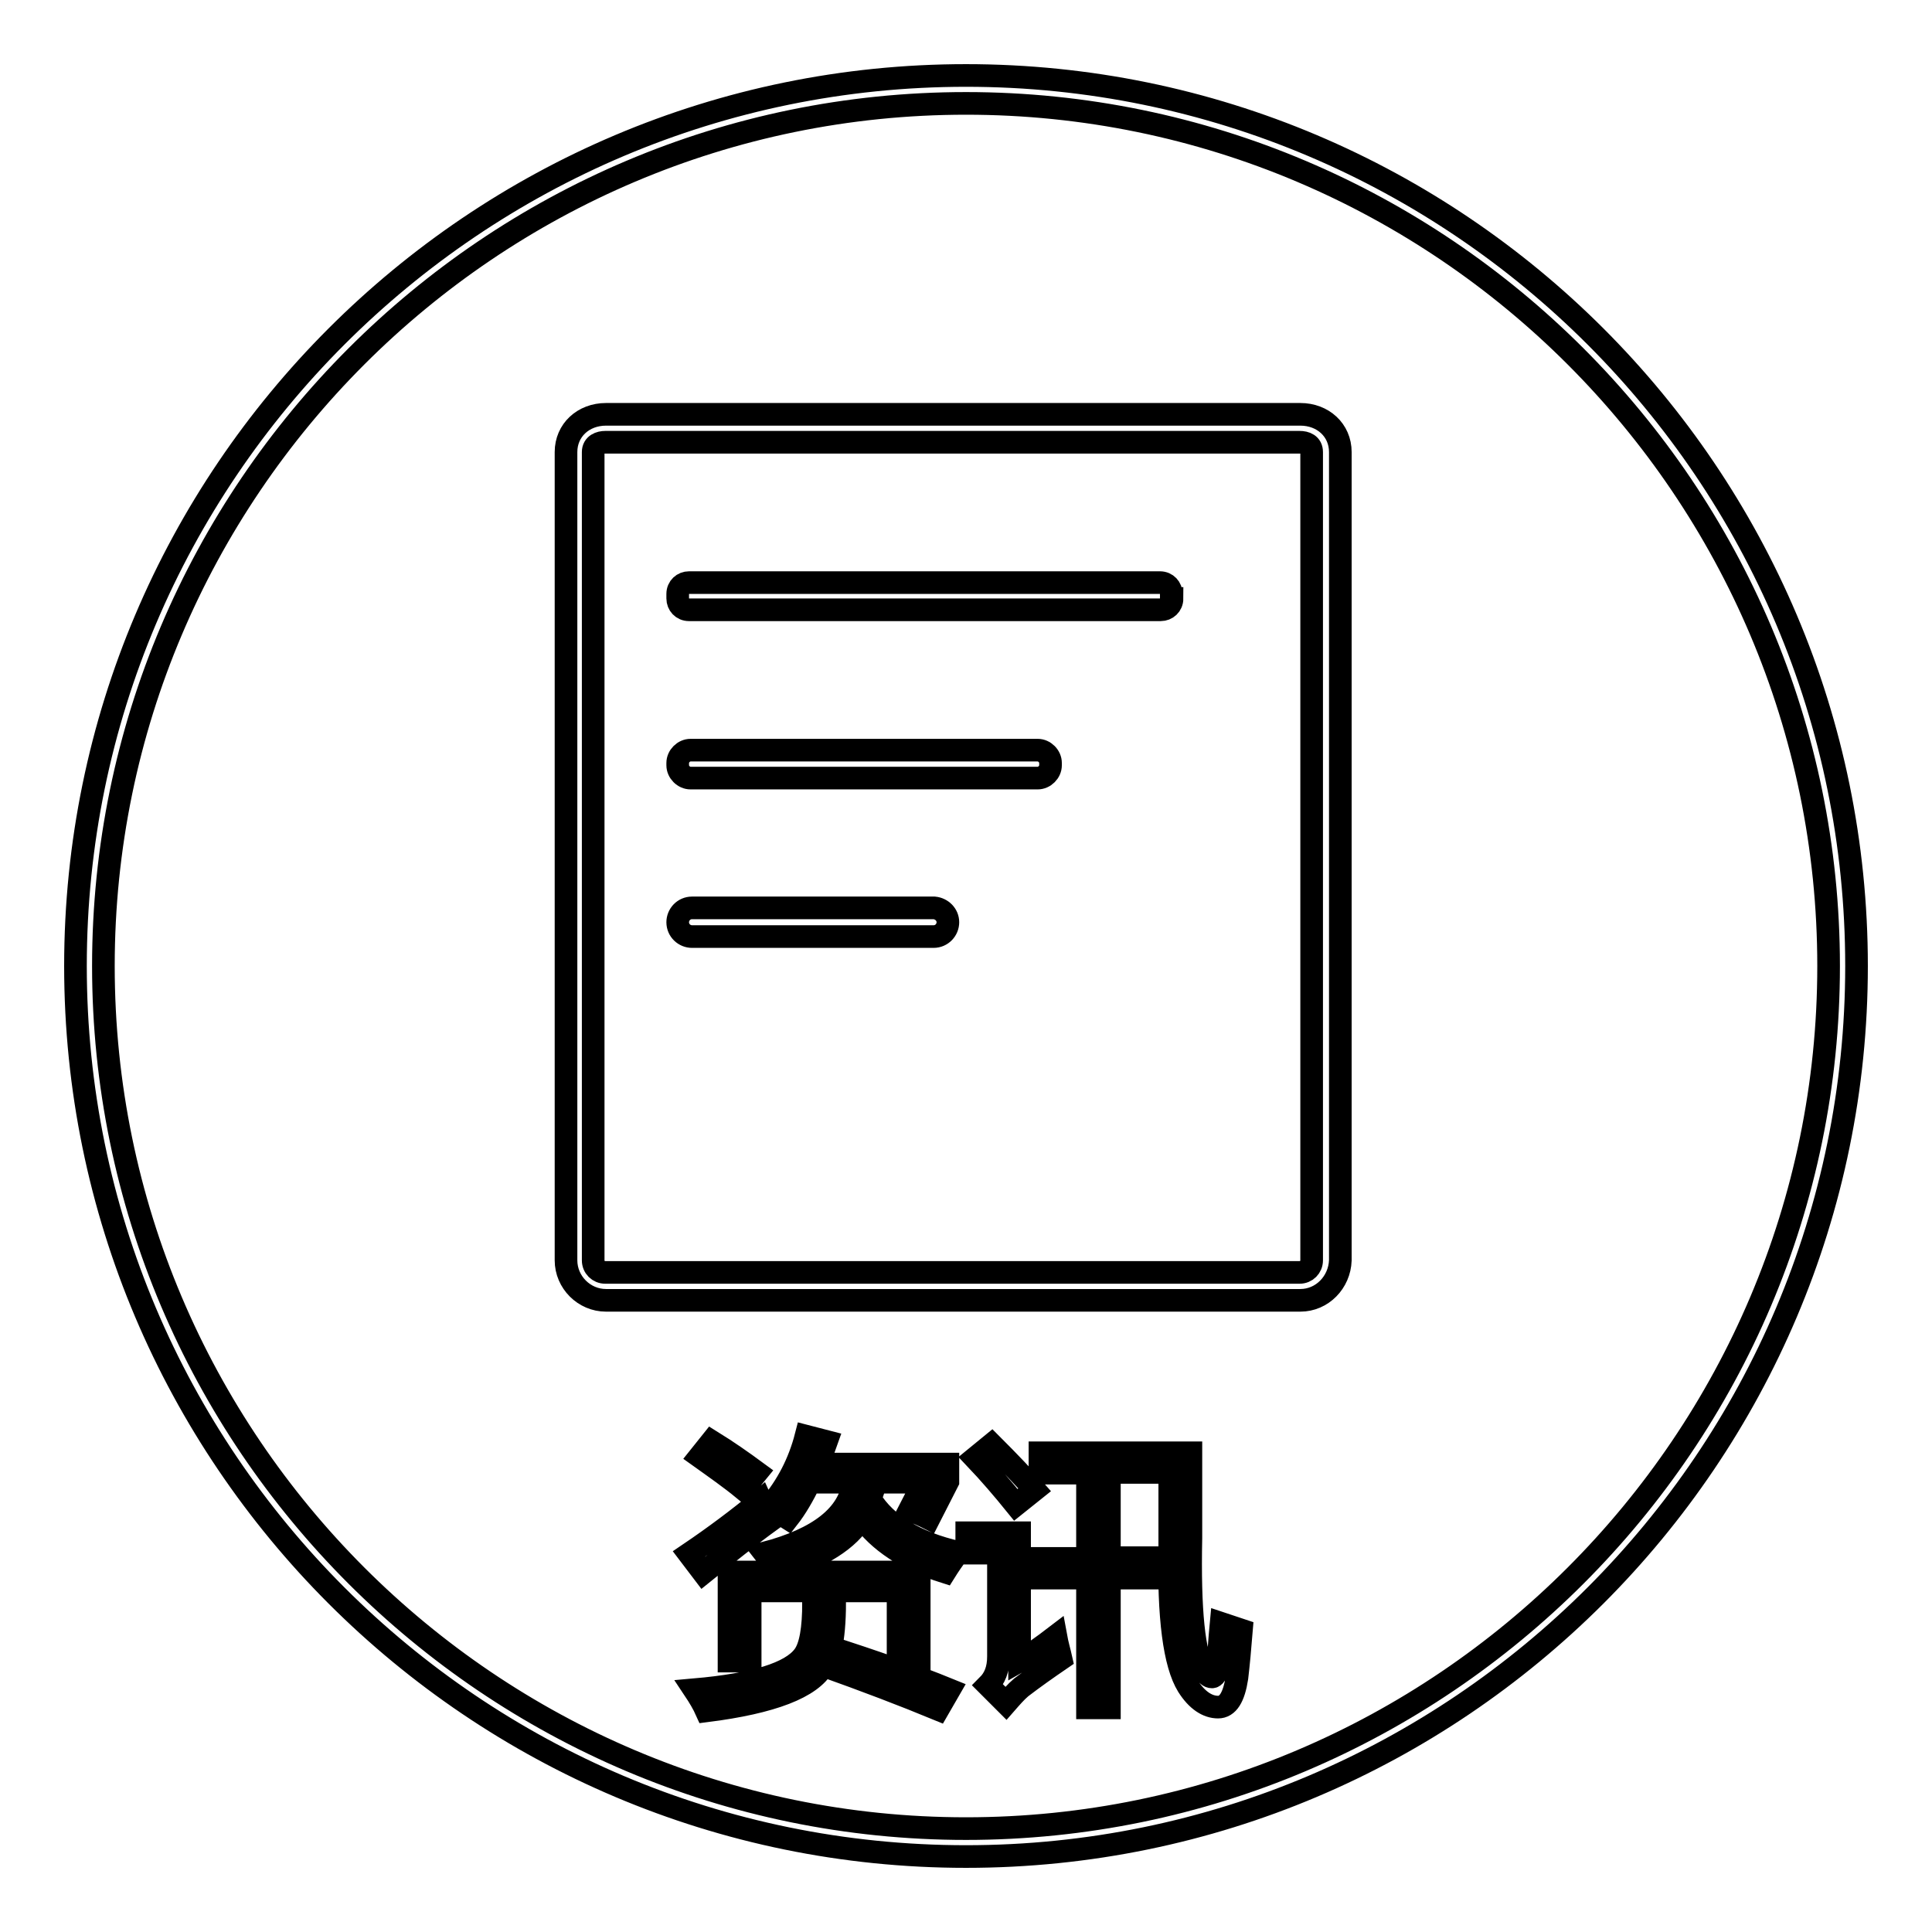 <?xml version="1.0" encoding="utf-8"?>
<!-- Svg Vector Icons : http://www.onlinewebfonts.com/icon -->
<!DOCTYPE svg PUBLIC "-//W3C//DTD SVG 1.1//EN" "http://www.w3.org/Graphics/SVG/1.1/DTD/svg11.dtd">
<svg version="1.1" xmlns="http://www.w3.org/2000/svg" xmlns:xlink="http://www.w3.org/1999/xlink" x="0px" y="0px" viewBox="0 0 256 256" enable-background="new 0 0 256 256" xml:space="preserve">
<g> <path stroke-width="3" fill-opacity="0" stroke="#000000"  d="M128,246c-65.1,0-118-52.9-118-118C10,62.9,62.9,10,128,10c65.1,0,118,52.9,118,118 C246,193.1,193.1,246,128,246z M128,13.7C65,13.7,13.7,65,13.7,128c0,63,51.3,114.3,114.3,114.3c63,0,114.3-51.3,114.3-114.3 C242.3,65,191,13.7,128,13.7z M100.8,198.8c0.4,0.9,0.9,1.8,1.4,2.6c-2.9,2.1-5.9,4.5-9,7l-1.9-2.5 C94.7,203.6,97.9,201.2,100.8,198.8z M110.6,212.3c0,2.6-0.2,4.6-0.5,6c5.5,1.8,10.8,3.6,15.7,5.6l-1.5,2.6 c-4.6-1.9-9.6-3.8-15.2-5.8c-1.6,2.9-6.8,4.9-15.5,6c-0.4-0.9-1-1.9-1.6-2.8c8-0.7,12.8-2.2,14.5-4.5c0.9-1.2,1.3-3.6,1.3-7.1 H110.6L110.6,212.3z M94.3,191c2.1,1.3,4.1,2.7,6,4.1l-1.8,2.2c-1.7-1.4-3.7-2.8-5.8-4.3L94.3,191z M96.6,208.3h25.2v11.8h-2.8 v-9.3H99.4v9.3h-2.8V208.3z M101.3,205.8c7.2-1.9,11.2-5,11.8-9.4h-5.8c-0.9,1.8-1.8,3.4-2.9,4.8c-0.8-0.5-1.6-1-2.4-1.6 c2.3-2.7,3.9-5.8,4.8-9.3l2.7,0.7c-0.4,1.1-0.7,2.1-1.1,3h17.2v2.3l-2.5,4.9c-0.8-0.4-1.7-0.8-2.6-1.1l1.9-3.7h-6.4 c-0.2,0.8-0.4,1.5-0.7,2.2c2.1,3.4,6,5.8,11.7,7.1c-0.7,0.9-1.3,1.8-1.8,2.6c-5.1-1.6-8.8-4.1-11-7.2c-1.7,2.9-5.3,5.2-11,7 C102.6,207.5,102,206.7,101.3,205.8z M139.9,216.8c0.2,1.1,0.5,2.1,0.7,3c-1.9,1.3-3.6,2.5-5.3,3.8c-0.7,0.6-1.3,1.3-2,2.1 l-2.4-2.4c0.9-0.9,1.4-2.1,1.4-3.8v-13.7h-4.2v-2.7h7v17C136.7,219.2,138.2,218.1,139.9,216.8z M131.4,191.4c2.4,2.4,4.3,4.4,5.7,6 l-2.5,2c-1.7-2.1-3.5-4.2-5.4-6.2L131.4,191.4z M137.3,206.5h6.8v-11.3h-6.3v-2.7h20v11.3c-0.2,9.6,0.4,15.5,1.8,17.6 c0.3,0.5,0.6,0.8,1,0.8c0.3,0,0.6-0.4,0.7-1.2c0.2-1.9,0.3-3.8,0.5-5.9c1.2,0.4,2.1,0.7,2.7,0.9c-0.2,2.5-0.4,4.6-0.6,6.3 c-0.4,2.6-1.2,3.9-2.5,3.9c-1.4,0-2.8-0.9-4-2.8c-1.8-2.9-2.6-9.1-2.4-18.5v-9.8h-8v11.3h6.7v2.7H147v17.2h-2.9v-17.2h-6.8V206.5 L137.3,206.5z M172.3,172.3h-92c-2.9,0-5.3-2.4-5.3-5.3V59.9c0-2.9,2.3-5,5.3-5h92c3,0,5.3,2.1,5.3,5v107.1 C177.5,169.9,175.2,172.3,172.3,172.3z M80.2,58.6c-0.7,0-1.6,0.3-1.6,1.3v107.1c0,0.9,0.7,1.6,1.6,1.6h92c0.9,0,1.6-0.7,1.6-1.6 V59.9c0-1-0.8-1.3-1.6-1.3L80.2,58.6L80.2,58.6z M155.3,79.3c0,0.9-0.7,1.5-1.5,1.5H91.3c-0.9,0-1.5-0.7-1.5-1.5v-0.6 c0-0.9,0.7-1.5,1.5-1.5h62.4c0.9,0,1.5,0.7,1.5,1.5V79.3z M139.2,101.4c0,0.9-0.8,1.7-1.7,1.7h-46c-0.9,0-1.7-0.8-1.7-1.7v-0.3 c0-0.9,0.8-1.7,1.7-1.7h46c0.9,0,1.7,0.8,1.7,1.7V101.4z M125.6,122.2c0,1-0.8,1.9-1.9,1.9H91.7c-1,0-1.9-0.8-1.9-1.9l0,0 c0-1,0.8-1.9,1.9-1.9h32.1C124.8,120.4,125.6,121.2,125.6,122.2L125.6,122.2z"/></g>
</svg>